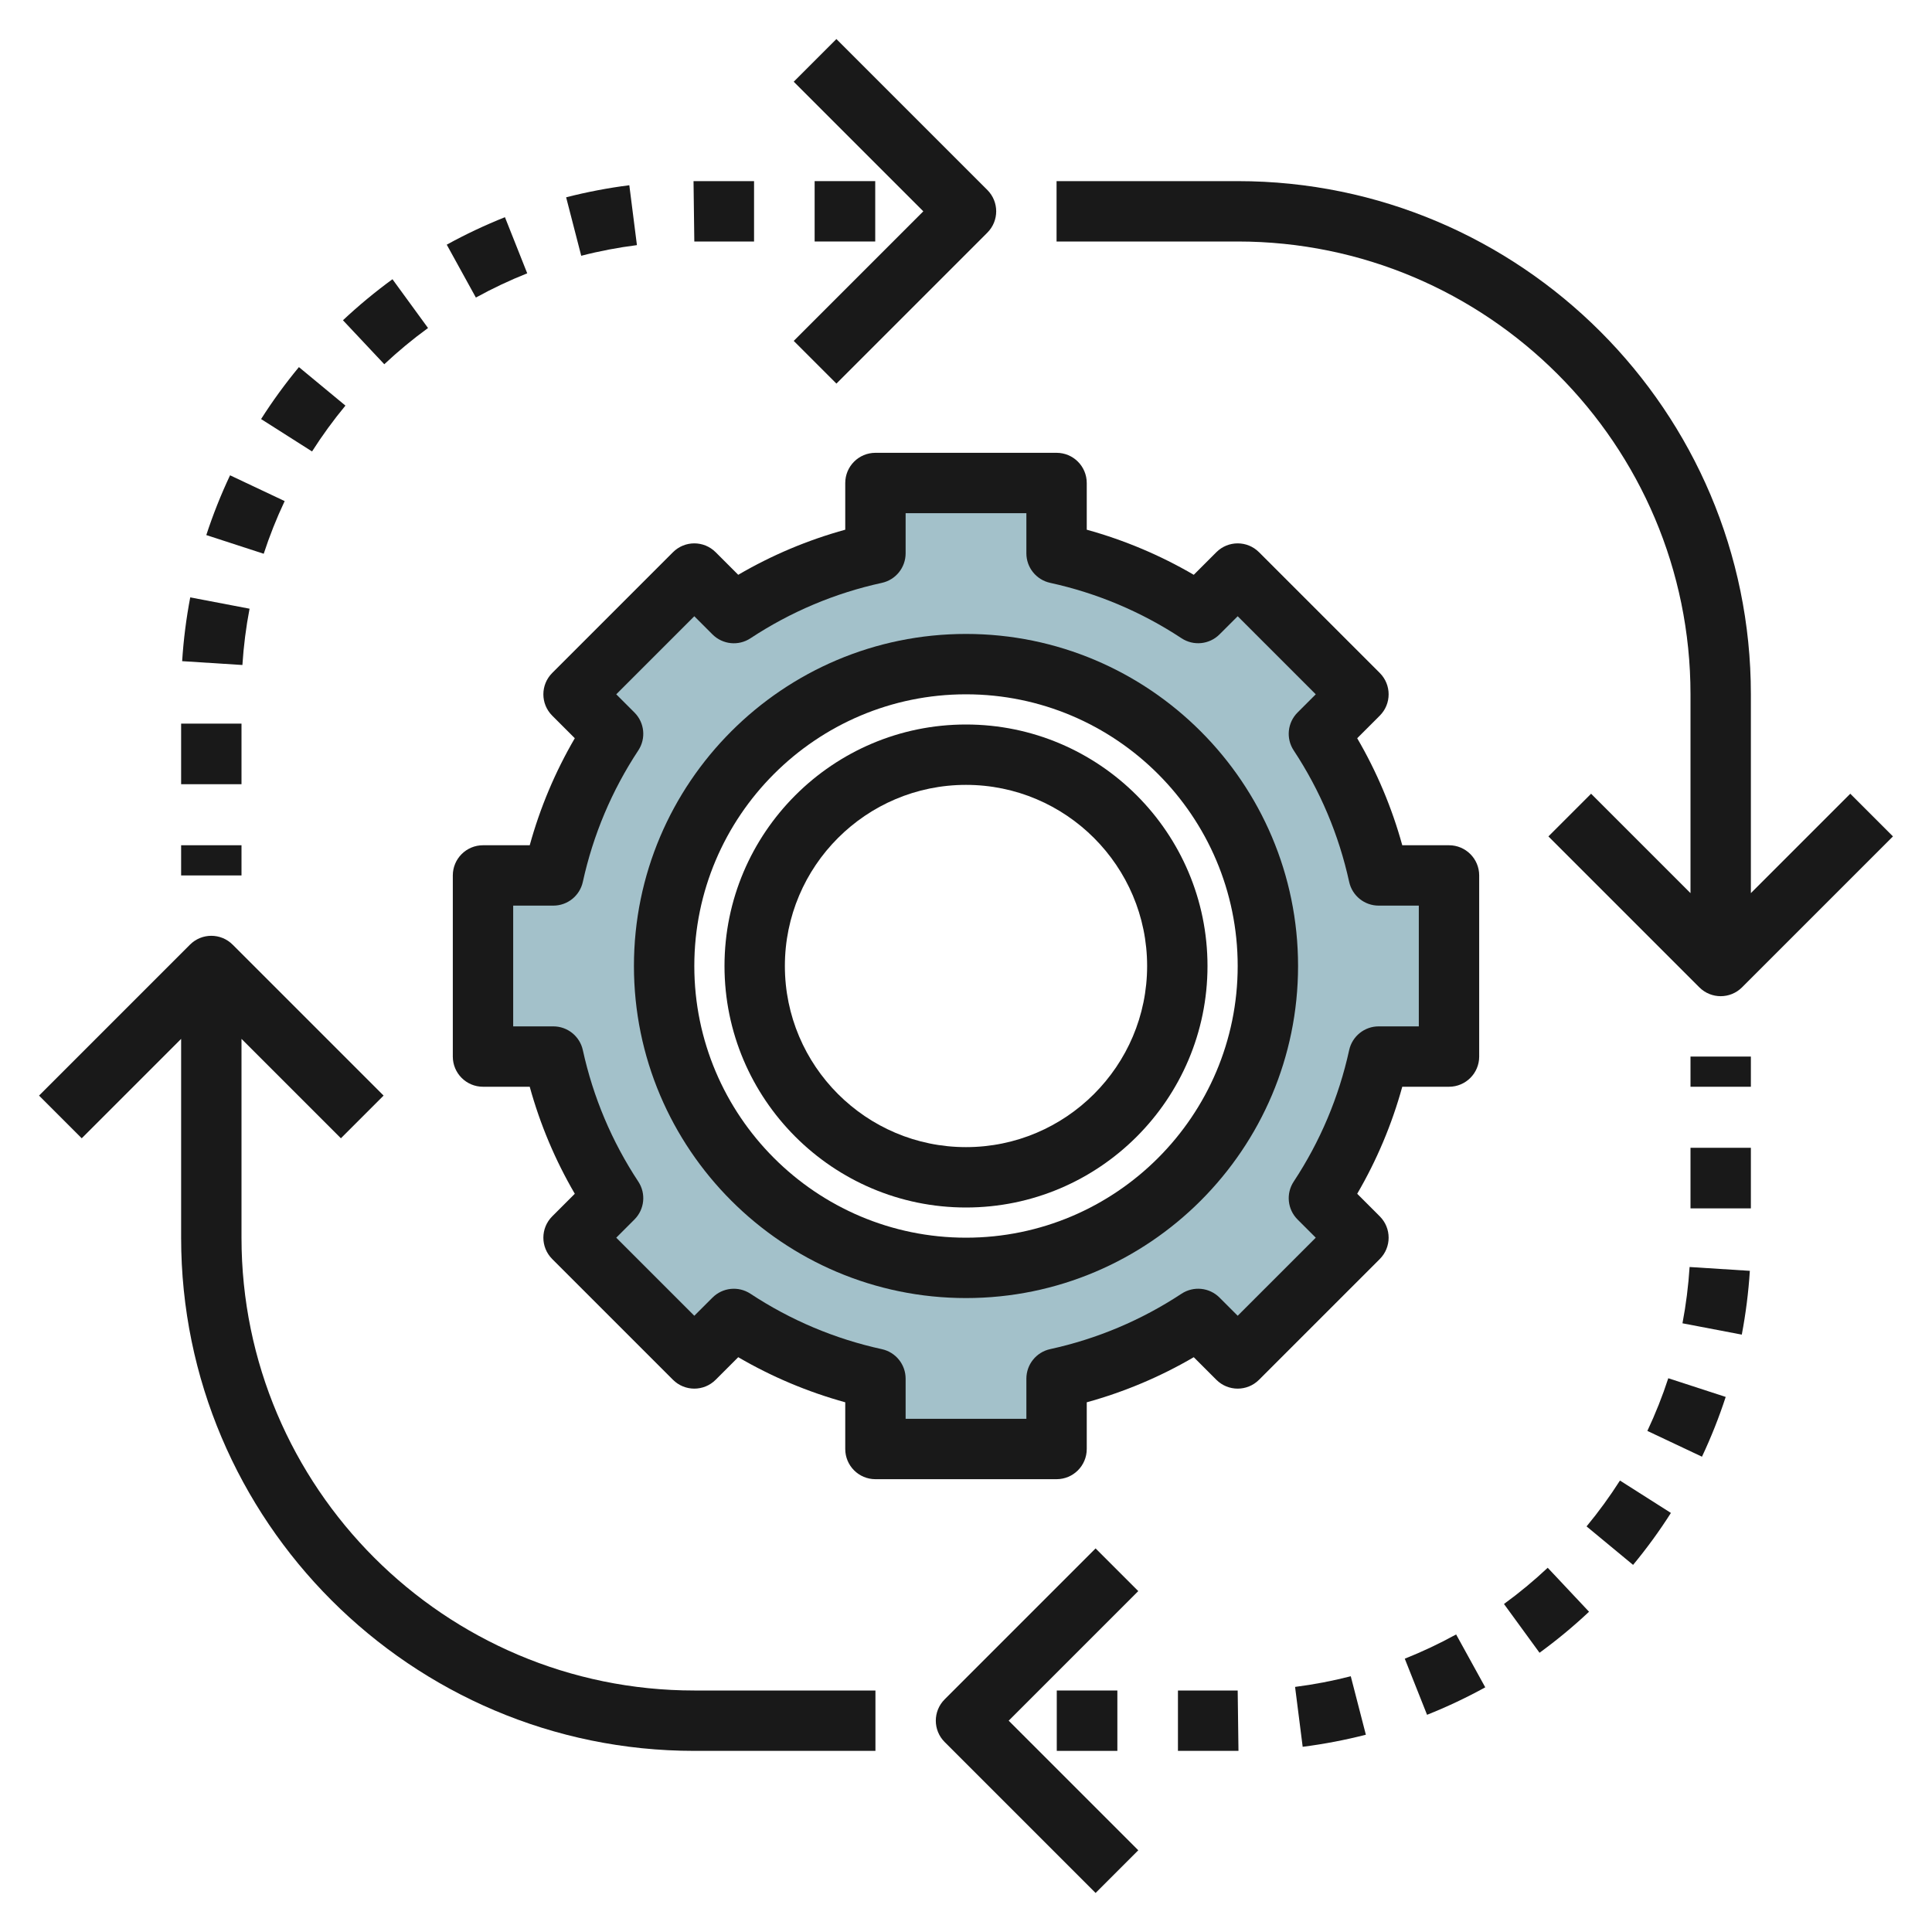 <svg id="Layer_3" enable-background="new 0 0 64 64" height="512" viewBox="0 0 64 64" width="512" xmlns="http://www.w3.org/2000/svg"><g><path d="m45.67 29c-.372-1.7-1.05-3.284-1.978-4.692l1.308-1.308-4-4-1.308 1.308c-1.408-.927-2.992-1.606-4.692-1.978v-2.33h-6v2.33c-1.7.372-3.284 1.05-4.692 1.978l-1.308-1.308-4 4 1.308 1.308c-.927 1.408-1.606 2.992-1.978 4.692h-2.33v6h2.33c.372 1.7 1.05 3.284 1.978 4.692l-1.308 1.308 4 4 1.308-1.308c1.408.927 2.992 1.606 4.692 1.978v2.33h6v-2.33c1.7-.372 3.284-1.05 4.692-1.978l1.308 1.308 4-4-1.308-1.308c.927-1.408 1.606-2.992 1.978-4.692h2.33v-6zm-13.67 13c-5.523 0-10-4.477-10-10s4.477-10 10-10 10 4.477 10 10-4.477 10-10 10z" fill="#a3c1ca"/><g fill="#191919"><path d="m16 28c-.553 0-1 .448-1 1v6c0 .552.447 1 1 1h1.548c.343 1.244.843 2.431 1.493 3.545l-.748.748c-.391.391-.391 1.023 0 1.414l4 4c.391.391 1.023.391 1.414 0l.748-.748c1.114.65 2.301 1.15 3.545 1.494v1.547c0 .552.447 1 1 1h6c.553 0 1-.448 1-1v-1.547c1.244-.343 2.431-.843 3.545-1.494l.748.748c.391.391 1.023.391 1.414 0l4-4c.391-.391.391-1.023 0-1.414l-.748-.748c.65-1.114 1.15-2.301 1.493-3.545h1.548c.553 0 1-.448 1-1v-6c0-.552-.447-1-1-1h-1.548c-.343-1.244-.843-2.431-1.493-3.545l.748-.748c.391-.391.391-1.023 0-1.414l-4-4c-.391-.391-1.023-.391-1.414 0l-.748.748c-1.114-.65-2.301-1.15-3.545-1.494v-1.547c0-.552-.447-1-1-1h-6c-.553 0-1 .448-1 1v1.547c-1.244.343-2.431.843-3.545 1.494l-.748-.748c-.391-.391-1.023-.391-1.414 0l-4 4c-.391.391-.391 1.023 0 1.414l.748.748c-.65 1.114-1.15 2.301-1.493 3.545zm3.307 1.214c.342-1.559.959-3.024 1.837-4.355.262-.396.208-.922-.128-1.257l-.602-.602 2.586-2.586.602.602c.337.336.861.39 1.258.128 1.331-.877 2.796-1.496 4.354-1.836.459-.101.786-.508.786-.978v-1.33h4v1.33c0 .47.327.876.786.977 1.559.341 3.023.959 4.354 1.836.396.261.922.208 1.258-.128l.602-.601 2.586 2.586-.602.602c-.336.335-.39.861-.128 1.257.878 1.331 1.495 2.796 1.837 4.355.101.459.507.786.977.786h1.33v4h-1.33c-.47 0-.876.327-.977.786-.342 1.559-.959 3.024-1.837 4.355-.262.396-.208.922.128 1.257l.602.602-2.586 2.586-.602-.602c-.336-.336-.86-.389-1.258-.128-1.331.877-2.796 1.496-4.354 1.836-.459.101-.786.508-.786.978v1.33h-4v-1.33c0-.47-.327-.876-.786-.977-1.559-.341-3.023-.959-4.354-1.836-.398-.262-.922-.208-1.258.128l-.602.601-2.586-2.586.602-.602c.336-.335.39-.861.128-1.257-.878-1.331-1.495-2.796-1.837-4.355-.101-.459-.507-.786-.977-.786h-1.33v-4h1.33c.47 0 .876-.327.977-.786z"/><path d="m32 43c6.065 0 11-4.935 11-11s-4.935-11-11-11-11 4.935-11 11 4.935 11 11 11zm0-20c4.963 0 9 4.038 9 9s-4.037 9-9 9-9-4.038-9-9 4.037-9 9-9z"/><path d="m27.707 12.707 5-5c.391-.391.391-1.023 0-1.414l-5-5-1.414 1.414 4.293 4.293-4.293 4.293z"/><path d="m36.293 51.293-5 5c-.391.391-.391 1.023 0 1.414l5 5 1.414-1.414-4.293-4.293 4.293-4.293z"/><path d="m6 34.414v6.586c0 9.374 7.626 17 17 17h6v-2h-6c-8.271 0-15-6.729-15-15v-6.586l3.293 3.293 1.414-1.414-5-5c-.391-.391-1.023-.391-1.414 0l-5 5 1.414 1.414z"/><path d="m56 23v6.586l-3.293-3.293-1.414 1.414 5 5c.195.195.451.293.707.293s.512-.098.707-.293l5-5-1.414-1.414-3.293 3.293v-6.586c0-9.374-7.626-17-17-17h-6v2h6c8.271 0 15 6.729 15 15z"/><path d="m49.821 53.134 1.178 1.616c.572-.417 1.124-.874 1.64-1.359l-1.369-1.457c-.456.428-.943.832-1.449 1.2z"/><path d="m55.351 50.118-1.688-1.073c-.334.524-.706 1.036-1.106 1.519l1.541 1.275c.453-.547.875-1.126 1.253-1.721z"/><path d="m43.153 57.865c.706-.09 1.41-.225 2.093-.4l-.5-1.937c-.601.155-1.222.273-1.845.353z"/><path d="m46.535 54.946.738 1.859c.655-.261 1.305-.567 1.928-.91l-.965-1.752c-.55.303-1.123.573-1.701.803z"/><path d="m57.166 46.275-1.902-.619c-.192.591-.426 1.178-.693 1.745l1.809.854c.303-.643.567-1.309.786-1.98z"/><path d="m35.007 56h2.007v2h-2.007z"/><path d="m39.021 56v2h2.005l-.026-2z"/><path d="m57.966 42.098-1.996-.127c-.04.624-.119 1.251-.236 1.865l1.965.375c.132-.695.222-1.406.267-2.113z"/><path d="m56 38.022h2v2.007h-2z"/><path d="m56 35h2v1h-2z"/><path d="m14.179 10.866-1.178-1.616c-.572.417-1.124.874-1.64 1.359l1.369 1.457c.456-.428.943-.832 1.449-1.2z"/><path d="m26.986 6h2.007v2h-2.007z"/><path d="m9.43 16.599-1.809-.854c-.304.643-.568 1.31-.787 1.98l1.902.619c.193-.591.426-1.178.694-1.745z"/><path d="m21.099 8.12-.252-1.984c-.706.09-1.41.225-2.093.4l.5 1.937c.6-.156 1.222-.274 1.845-.353z"/><path d="m17.465 9.054-.738-1.859c-.655.261-1.305.567-1.928.91l.965 1.752c.55-.303 1.123-.573 1.701-.803z"/><path d="m11.443 13.436-1.541-1.275c-.453.547-.875 1.126-1.253 1.721l1.688 1.073c.334-.524.706-1.036 1.106-1.519z"/><path d="m24.979 8v-2h-2.005l.026 2z"/><path d="m8.267 20.164-1.965-.375c-.133.695-.223 1.406-.268 2.113l1.996.127c.04-.624.119-1.252.237-1.865z"/><path d="m6 23.971h2v2.007h-2z"/><path d="m6 28h2v1h-2z"/><path d="m32 40c4.411 0 8-3.589 8-8s-3.589-8-8-8-8 3.589-8 8 3.589 8 8 8zm0-14c3.309 0 6 2.691 6 6s-2.691 6-6 6-6-2.691-6-6 2.691-6 6-6z"/></g></g></svg>